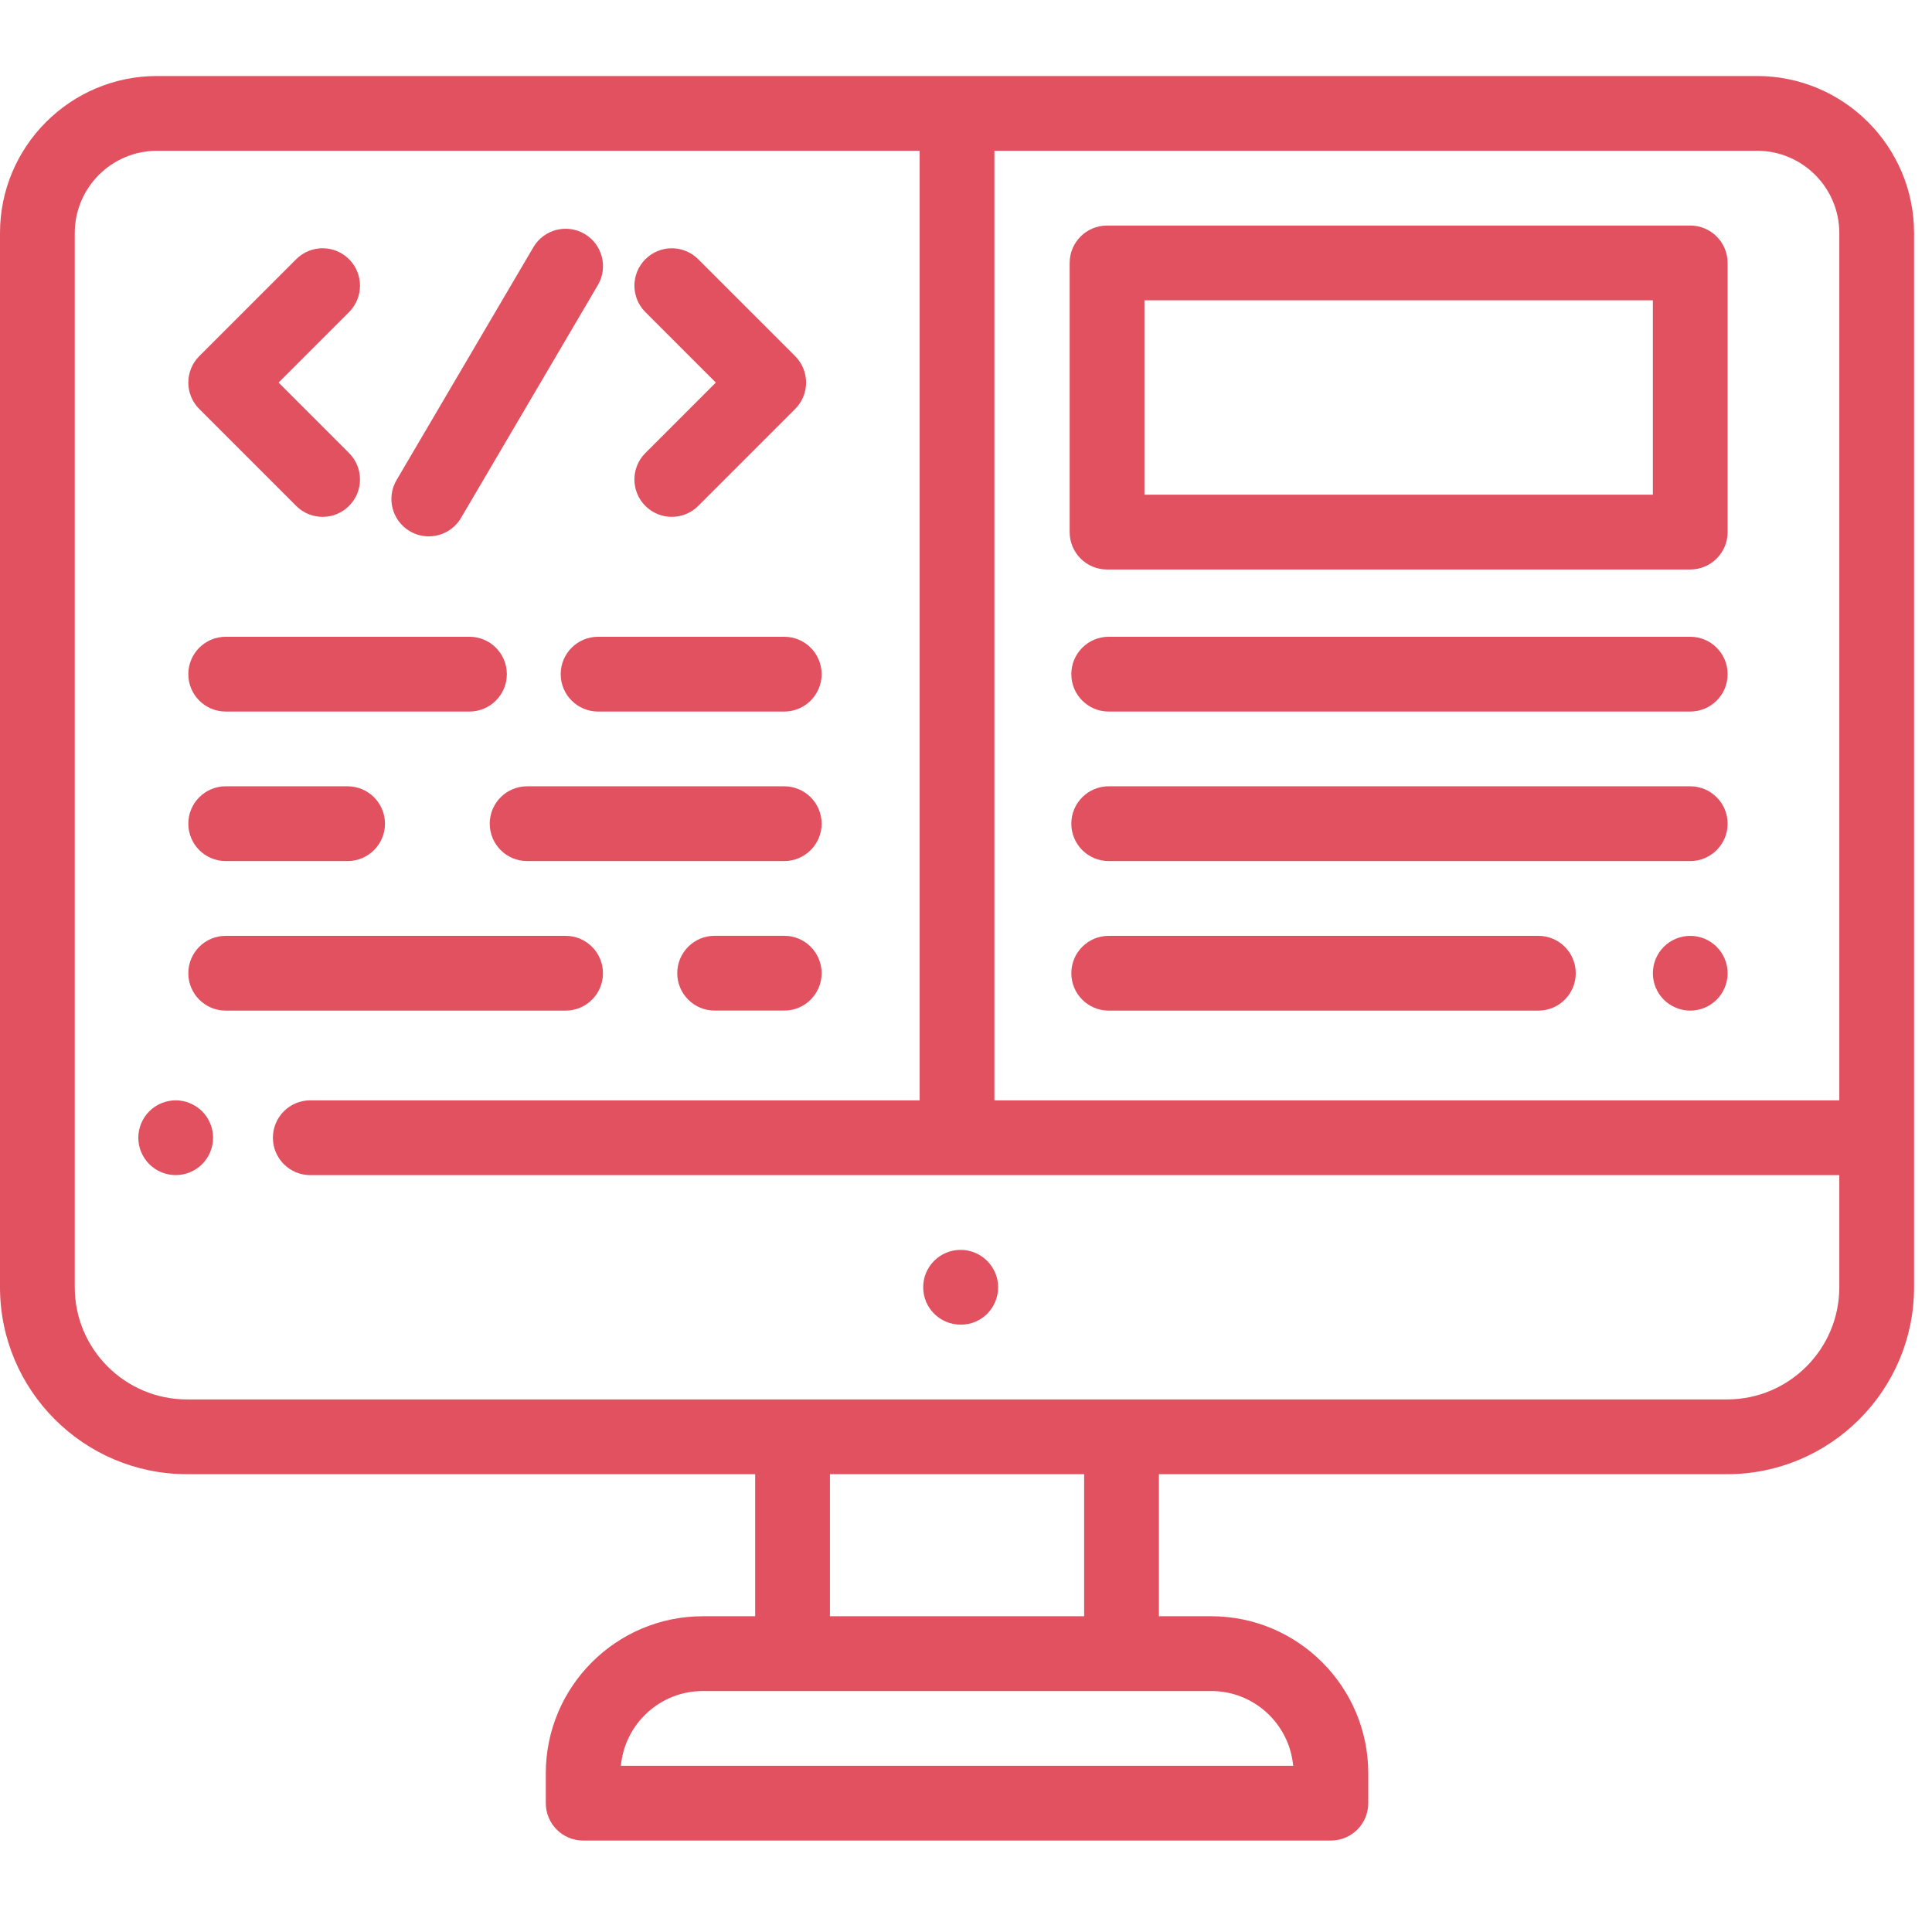 <svg width="95" height="95" viewBox="0 0 95 95" fill="none" xmlns="http://www.w3.org/2000/svg">
<g clip-path="url(#clip0)">
<path d="M47.233 61.459C46.218 61.459 45.395 62.282 45.395 63.297C45.395 64.312 46.218 65.135 47.233 65.135H47.251C48.266 65.135 49.08 64.312 49.08 63.297C49.08 62.282 48.248 61.459 47.233 61.459Z" fill="#E1515F"/>
<path d="M9.939 54.645C9.597 54.303 9.123 54.106 8.64 54.106C8.156 54.106 7.682 54.303 7.34 54.645C6.998 54.986 6.801 55.461 6.801 55.944C6.801 56.43 6.998 56.902 7.34 57.244C7.682 57.586 8.156 57.782 8.64 57.782C9.123 57.782 9.597 57.586 9.939 57.244C10.281 56.902 10.478 56.428 10.478 55.944C10.478 55.461 10.281 54.986 9.939 54.645Z" fill="#E1515F"/>
<path d="M86.397 3.738H7.721C3.463 3.738 0 7.201 0 11.458V63.297C0 68.365 4.123 72.488 9.191 72.488H37.133V79.474H34.559C30.302 79.474 26.838 82.938 26.838 87.195V88.665C26.838 89.681 27.662 90.504 28.677 90.504H65.442C66.457 90.504 67.28 89.681 67.28 88.665V87.195C67.28 82.938 63.816 79.474 59.559 79.474H56.986V72.488H84.927C89.995 72.488 94.118 68.365 94.118 63.297V11.458C94.118 7.201 90.655 3.738 86.397 3.738ZM59.559 83.151C61.665 83.151 63.4 84.769 63.587 86.827H30.531C30.718 84.769 32.453 83.151 34.559 83.151H59.559ZM40.809 79.474V72.488H53.309V79.474H40.809ZM90.442 63.297C90.442 66.338 87.968 68.812 84.927 68.812H9.191C6.15 68.812 3.676 66.338 3.676 63.297V11.458C3.676 9.228 5.491 7.414 7.721 7.414H45.221V54.106H15.257C14.242 54.106 13.419 54.929 13.419 55.945C13.419 56.96 14.242 57.783 15.257 57.783H90.442V63.297ZM90.442 54.106H48.897V7.414H86.397C88.627 7.414 90.442 9.228 90.442 11.458V54.106Z" fill="#E1515F"/>
<path d="M83.112 11.091H54.435C53.42 11.091 52.597 11.914 52.597 12.929V26.164C52.597 27.18 53.42 28.003 54.435 28.003H83.112C84.127 28.003 84.95 27.18 84.95 26.164V12.929C84.95 11.914 84.127 11.091 83.112 11.091ZM81.274 24.326H56.274V14.767H81.274V24.326Z" fill="#E1515F"/>
<path d="M23.084 31.311H11.099C10.084 31.311 9.26 32.134 9.26 33.15C9.26 34.165 10.084 34.988 11.099 34.988H23.084C24.099 34.988 24.922 34.165 24.922 33.15C24.922 32.134 24.099 31.311 23.084 31.311Z" fill="#E1515F"/>
<path d="M38.563 31.311H29.41C28.394 31.311 27.571 32.134 27.571 33.15C27.571 34.165 28.394 34.988 29.41 34.988H38.563C39.578 34.988 40.401 34.165 40.401 33.15C40.401 32.134 39.578 31.311 38.563 31.311Z" fill="#E1515F"/>
<path d="M38.563 46.015H35.141C34.126 46.015 33.302 46.838 33.302 47.853C33.302 48.869 34.126 49.692 35.141 49.692H38.563C39.578 49.692 40.401 48.869 40.401 47.853C40.401 46.838 39.578 46.015 38.563 46.015Z" fill="#E1515F"/>
<path d="M27.811 46.017H11.099C10.084 46.017 9.26 46.84 9.26 47.855C9.26 48.871 10.084 49.694 11.099 49.694H27.811C28.826 49.694 29.649 48.871 29.649 47.855C29.649 46.84 28.826 46.017 27.811 46.017Z" fill="#E1515F"/>
<path d="M17.091 38.664H11.099C10.084 38.664 9.26 39.487 9.26 40.502C9.26 41.517 10.084 42.34 11.099 42.34H17.091C18.106 42.34 18.93 41.517 18.93 40.502C18.93 39.487 18.106 38.664 17.091 38.664Z" fill="#E1515F"/>
<path d="M38.563 38.664H25.919C24.904 38.664 24.081 39.487 24.081 40.502C24.081 41.517 24.904 42.34 25.919 42.34H38.563C39.578 42.34 40.401 41.517 40.401 40.502C40.401 39.487 39.578 38.664 38.563 38.664Z" fill="#E1515F"/>
<path d="M83.112 31.311H54.517C53.502 31.311 52.679 32.134 52.679 33.15C52.679 34.165 53.502 34.988 54.517 34.988H83.112C84.127 34.988 84.95 34.165 84.95 33.15C84.95 32.134 84.127 31.311 83.112 31.311Z" fill="#E1515F"/>
<path d="M84.412 46.556C84.068 46.213 83.596 46.018 83.112 46.018C82.627 46.018 82.155 46.213 81.813 46.556C81.469 46.898 81.274 47.371 81.274 47.856C81.274 48.34 81.469 48.814 81.813 49.156C82.155 49.498 82.627 49.694 83.112 49.694C83.596 49.694 84.068 49.498 84.412 49.156C84.754 48.814 84.951 48.34 84.951 47.856C84.951 47.371 84.754 46.898 84.412 46.556Z" fill="#E1515F"/>
<path d="M75.644 46.017H54.517C53.502 46.017 52.679 46.84 52.679 47.855C52.679 48.871 53.502 49.694 54.517 49.694H75.644C76.659 49.694 77.482 48.871 77.482 47.855C77.482 46.84 76.659 46.017 75.644 46.017Z" fill="#E1515F"/>
<path d="M83.112 38.664H54.517C53.502 38.664 52.679 39.487 52.679 40.502C52.679 41.517 53.502 42.34 54.517 42.34H83.112C84.127 42.34 84.95 41.517 84.95 40.502C84.95 39.487 84.127 38.664 83.112 38.664Z" fill="#E1515F"/>
<path d="M13.698 18.811L17.163 15.346C17.881 14.628 17.881 13.464 17.163 12.746C16.445 12.028 15.282 12.028 14.564 12.746L9.799 17.512C9.081 18.229 9.081 19.393 9.799 20.111L14.564 24.876C14.923 25.235 15.393 25.415 15.864 25.415C16.334 25.415 16.805 25.235 17.163 24.876C17.881 24.158 17.881 22.994 17.163 22.277L13.698 18.811Z" fill="#E1515F"/>
<path d="M39.099 17.512L34.333 12.747C33.616 12.029 32.452 12.029 31.734 12.747C31.016 13.464 31.016 14.628 31.734 15.346L35.199 18.812L31.734 22.277C31.016 22.995 31.016 24.158 31.734 24.877C32.093 25.235 32.563 25.415 33.034 25.415C33.504 25.415 33.974 25.235 34.333 24.877L39.099 20.111C39.816 19.393 39.816 18.23 39.099 17.512Z" fill="#E1515F"/>
<path d="M28.744 11.502C27.869 10.987 26.742 11.28 26.228 12.155L19.5 23.605C18.985 24.48 19.278 25.606 20.153 26.121C20.446 26.293 20.766 26.374 21.083 26.374C21.713 26.374 22.327 26.05 22.669 25.467L29.398 14.018C29.912 13.143 29.62 12.016 28.744 11.502Z" fill="#E1515F"/>
</g>
<defs>
<clipPath id="clip0">
<rect width="94.118" height="94.118" fill="white" transform="translate(0 0.062)"/>
</clipPath>
</defs>
</svg>
